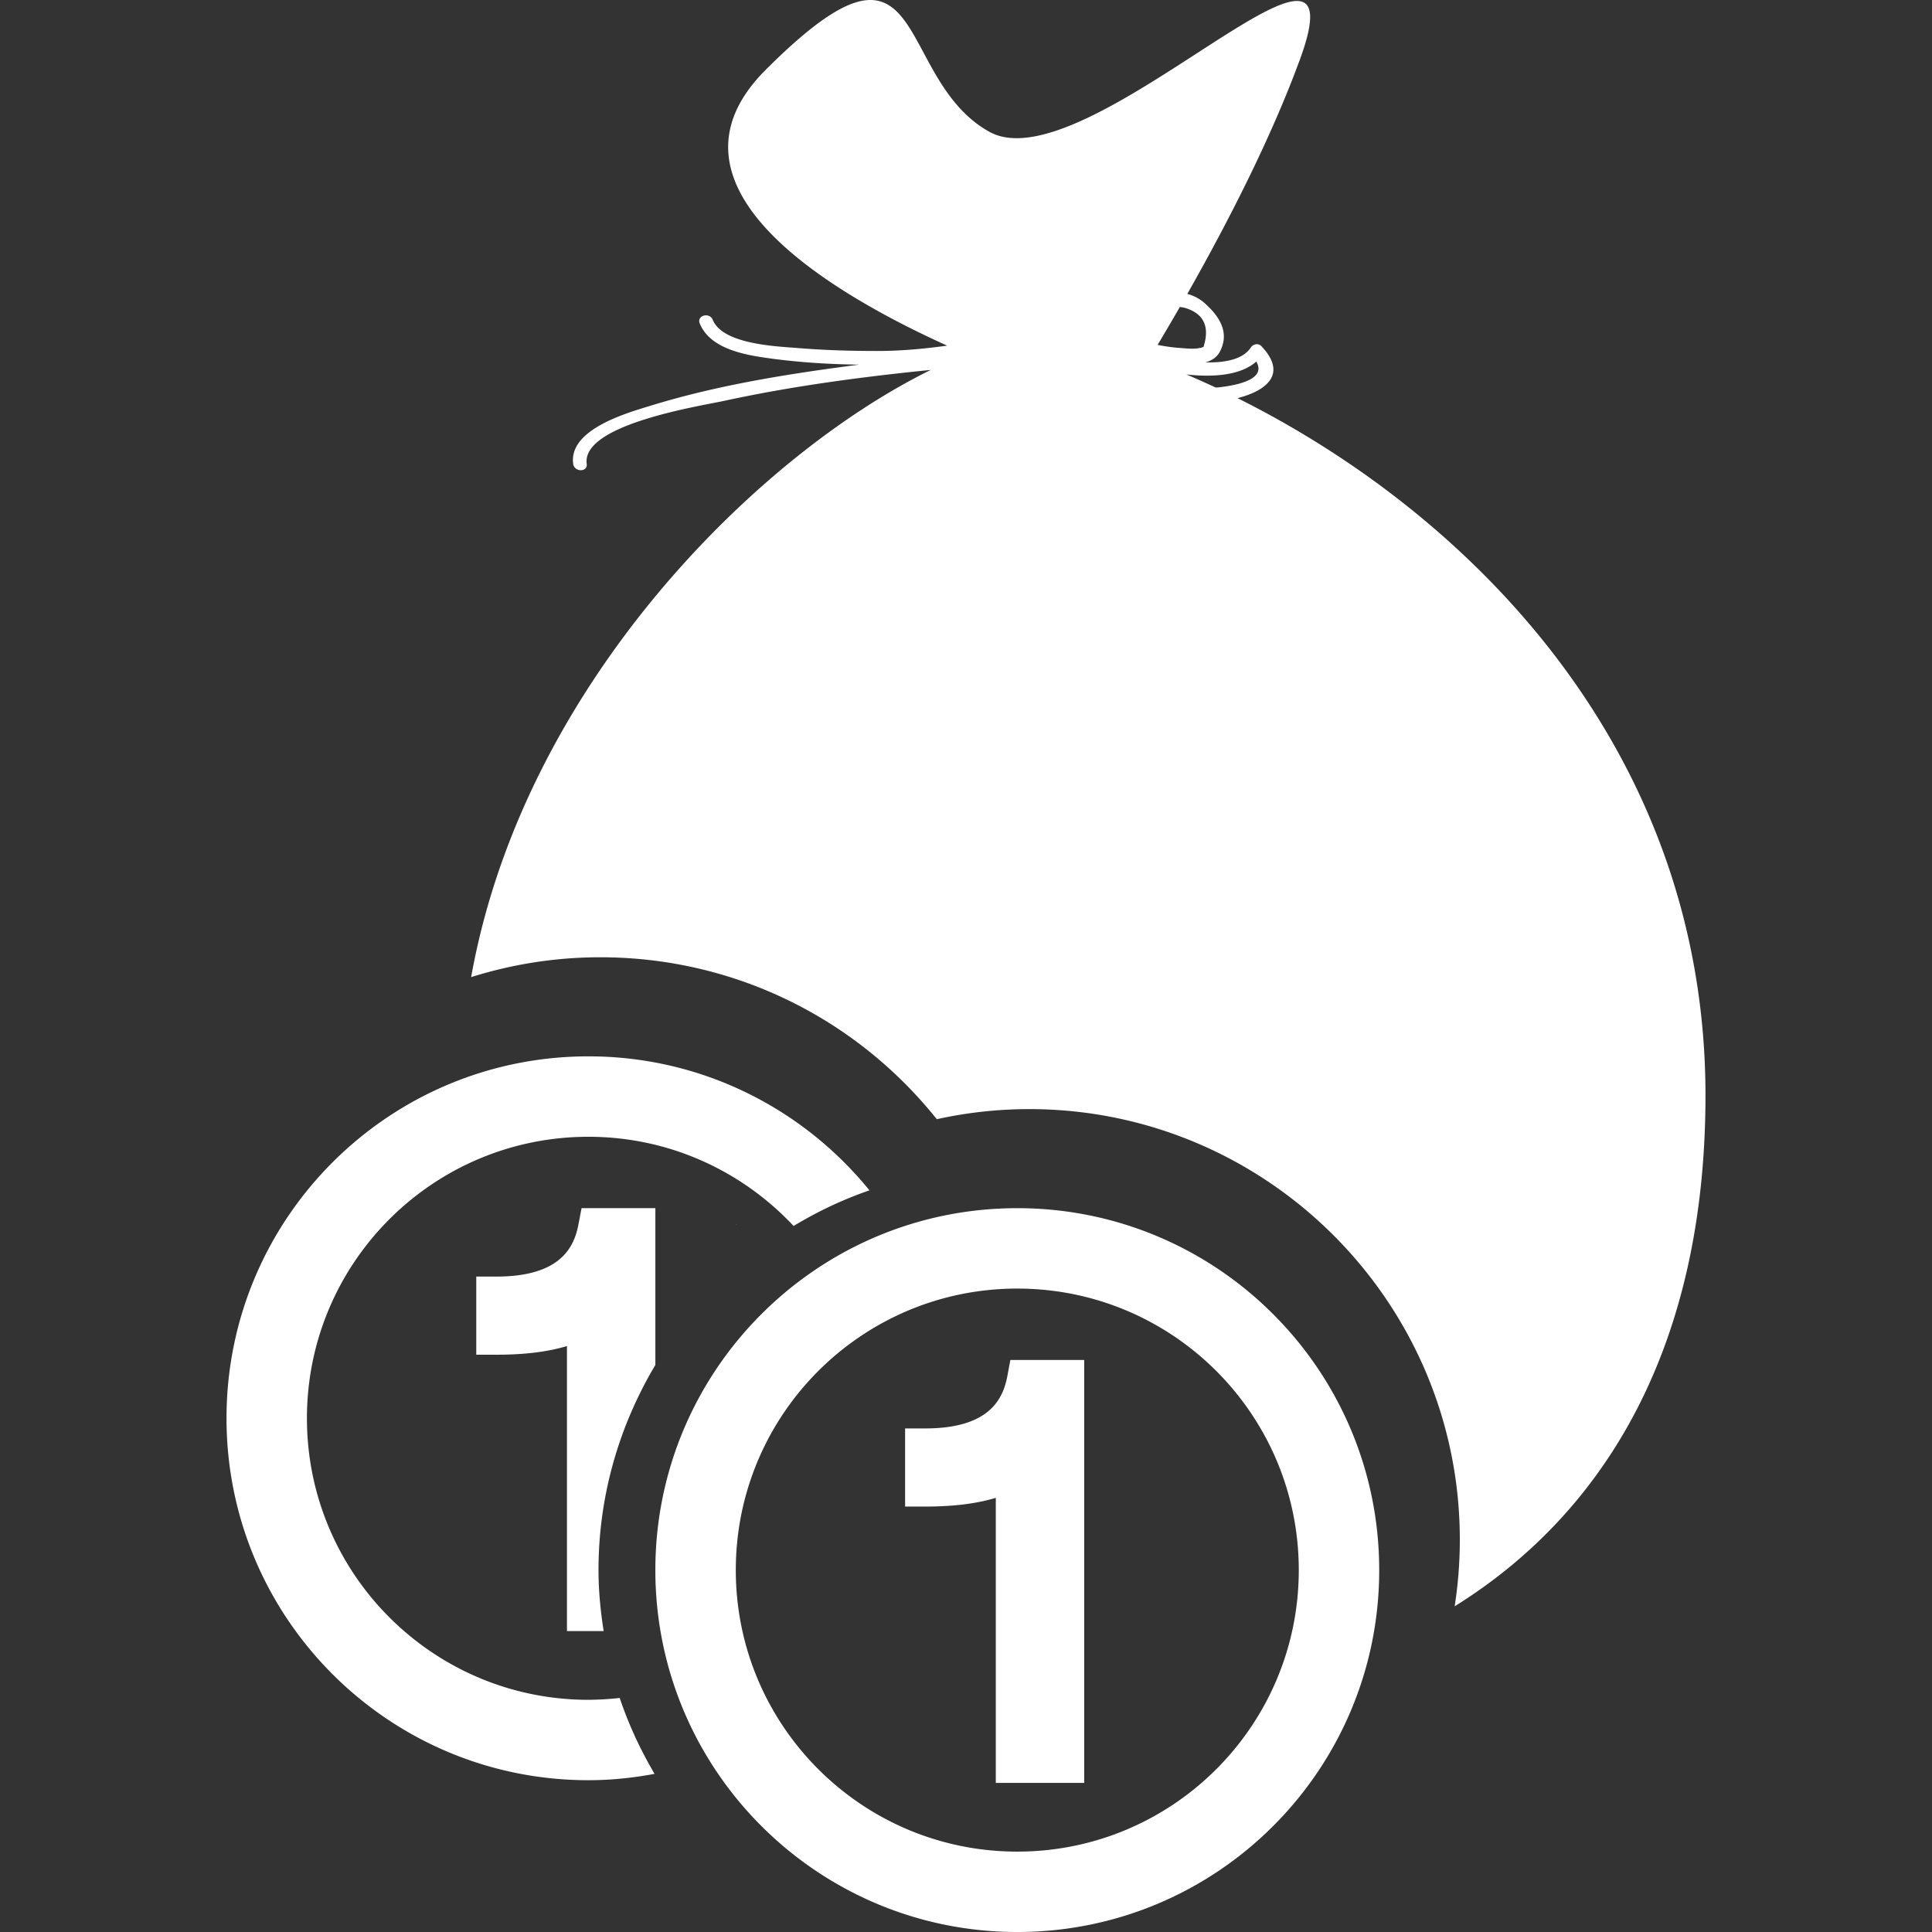 <svg xmlns="http://www.w3.org/2000/svg" version="1.1" xmlns:xlink="http://www.w3.org/1999/xlink" width="512" height="512" x="0" y="0" viewBox="0 0 473.302 473.302" style="enable-background:new 0 0 512 512" xml:space="preserve" class=""><rect x="0" y="0" width="473.302" height="473.302" fill="#333333" stroke="none"/><g><path d="M303.173 97.537c7.046-1.797 12.326-5.893 5.854-12.725-.784-.818-2.041-.537-2.61.331-1.862 2.823-6.119 3.765-11.088 3.63 1.54-.448 2.759-1.236 3.453-2.514 2.518-4.646.114-8.58-3.529-11.874-1.312-1.204-2.806-1.957-4.384-2.386 9.801-17.28 20.418-37.918 27.524-57.262 16.664-45.195-52.326 30.931-76.115 17.5-23.792-13.415-14.265-55.558-54.709-15.124-28.477 28.495 15.779 54.594 44.46 67.56-5.809.812-11.608 1.321-17.33 1.31-6.437 0-12.859-.194-19.279-.723-5.185-.418-18.346-.89-20.805-6.902-.796-1.956-3.997-1.097-3.189.881 2.729 6.679 12.178 7.898 18.413 8.722 6.796.87 13.704 1.284 20.602 1.368-.083.011-.179.027-.263.038-16.928 2.208-34.011 4.892-50.367 9.896-5.812 1.781-20.543 5.795-19.393 14.362.278 2.079 3.595 2.112 3.315 0-1.289-9.656 27.636-14.115 33.599-15.409 16.692-3.62 33.69-5.888 50.693-7.592-42.608 20.944-99.824 77.461-112.605 148.755a105.095 105.095 0 0 1 31.676-4.867c31.895 0 61.744 14.236 81.898 39.046l.505.624a105.409 105.409 0 0 1 22.646-2.474c58.167 0 105.483 47.316 105.483 105.484 0 5.553-.433 10.997-1.264 16.322 37.297-23.207 61.445-64.176 61.445-125.16.005-83.987-56.86-141.988-114.636-170.817zm-19.581-13.045a711.698 711.698 0 0 0 5.456-9.294c.406.068.814.117 1.238.224 4.607 1.391 6.14 4.571 4.551 9.56-1.751.712-4.181.37-5.998.241-1.767-.113-3.502-.4-5.247-.731zm14.211 10.435a240.414 240.414 0 0 0-7.172-3.201c6.832.785 13.41.164 17.131-3.152 2.747 4.667-5.784 5.942-9.379 6.336-.206.017-.383.012-.58.017zM180.306 300.031v-.104c.017.021.04.027.063.048-.023.023-.039.046-.063.056zm-28.493 115.935c2.202 6.54 5.089 12.738 8.544 18.594-5.262.984-10.662 1.554-16.202 1.554-48.97 0-88.664-39.703-88.664-88.667 0-48.965 39.694-88.663 88.664-88.663 27.797 0 52.584 12.812 68.839 32.826a96.902 96.902 0 0 0-18.574 8.733c-12.581-13.428-30.42-21.855-50.266-21.855-38.089 0-68.961 30.878-68.961 68.964 0 38.085 30.872 68.969 68.961 68.969a73.72 73.72 0 0 0 7.659-.455zm8.736-81.576c-8.785 14.741-13.928 31.882-13.928 50.25 0 5.085.502 10.057 1.261 14.943h-8.988v-69.828c-4.713 1.428-10.447 2.123-17.289 2.123h-4.929v-19.142h4.929c15.825 0 19.054-7.294 20.102-12.766l.761-3.994h18.082v38.414zm88.668-38.413c-48.968 0-88.668 39.699-88.668 88.663 0 48.957 39.695 88.662 88.668 88.662 48.969 0 88.662-39.705 88.662-88.662-.01-48.964-39.702-88.663-88.662-88.663zm0 157.631c-38.087 0-68.961-30.883-68.961-68.969 0-38.08 30.874-68.964 68.961-68.964 38.085 0 68.958 30.884 68.958 68.964 0 38.087-30.873 68.969-68.958 68.969zm-1.701-120.439h18.09v103.602H243.95v-69.827c-4.72 1.43-10.444 2.134-17.292 2.134h-4.926v-19.142h4.926c15.83 0 19.052-7.294 20.114-12.771l.744-3.996z" fill="#ffffff" opacity="1" data-original="#000000" class=""></path></g></svg>